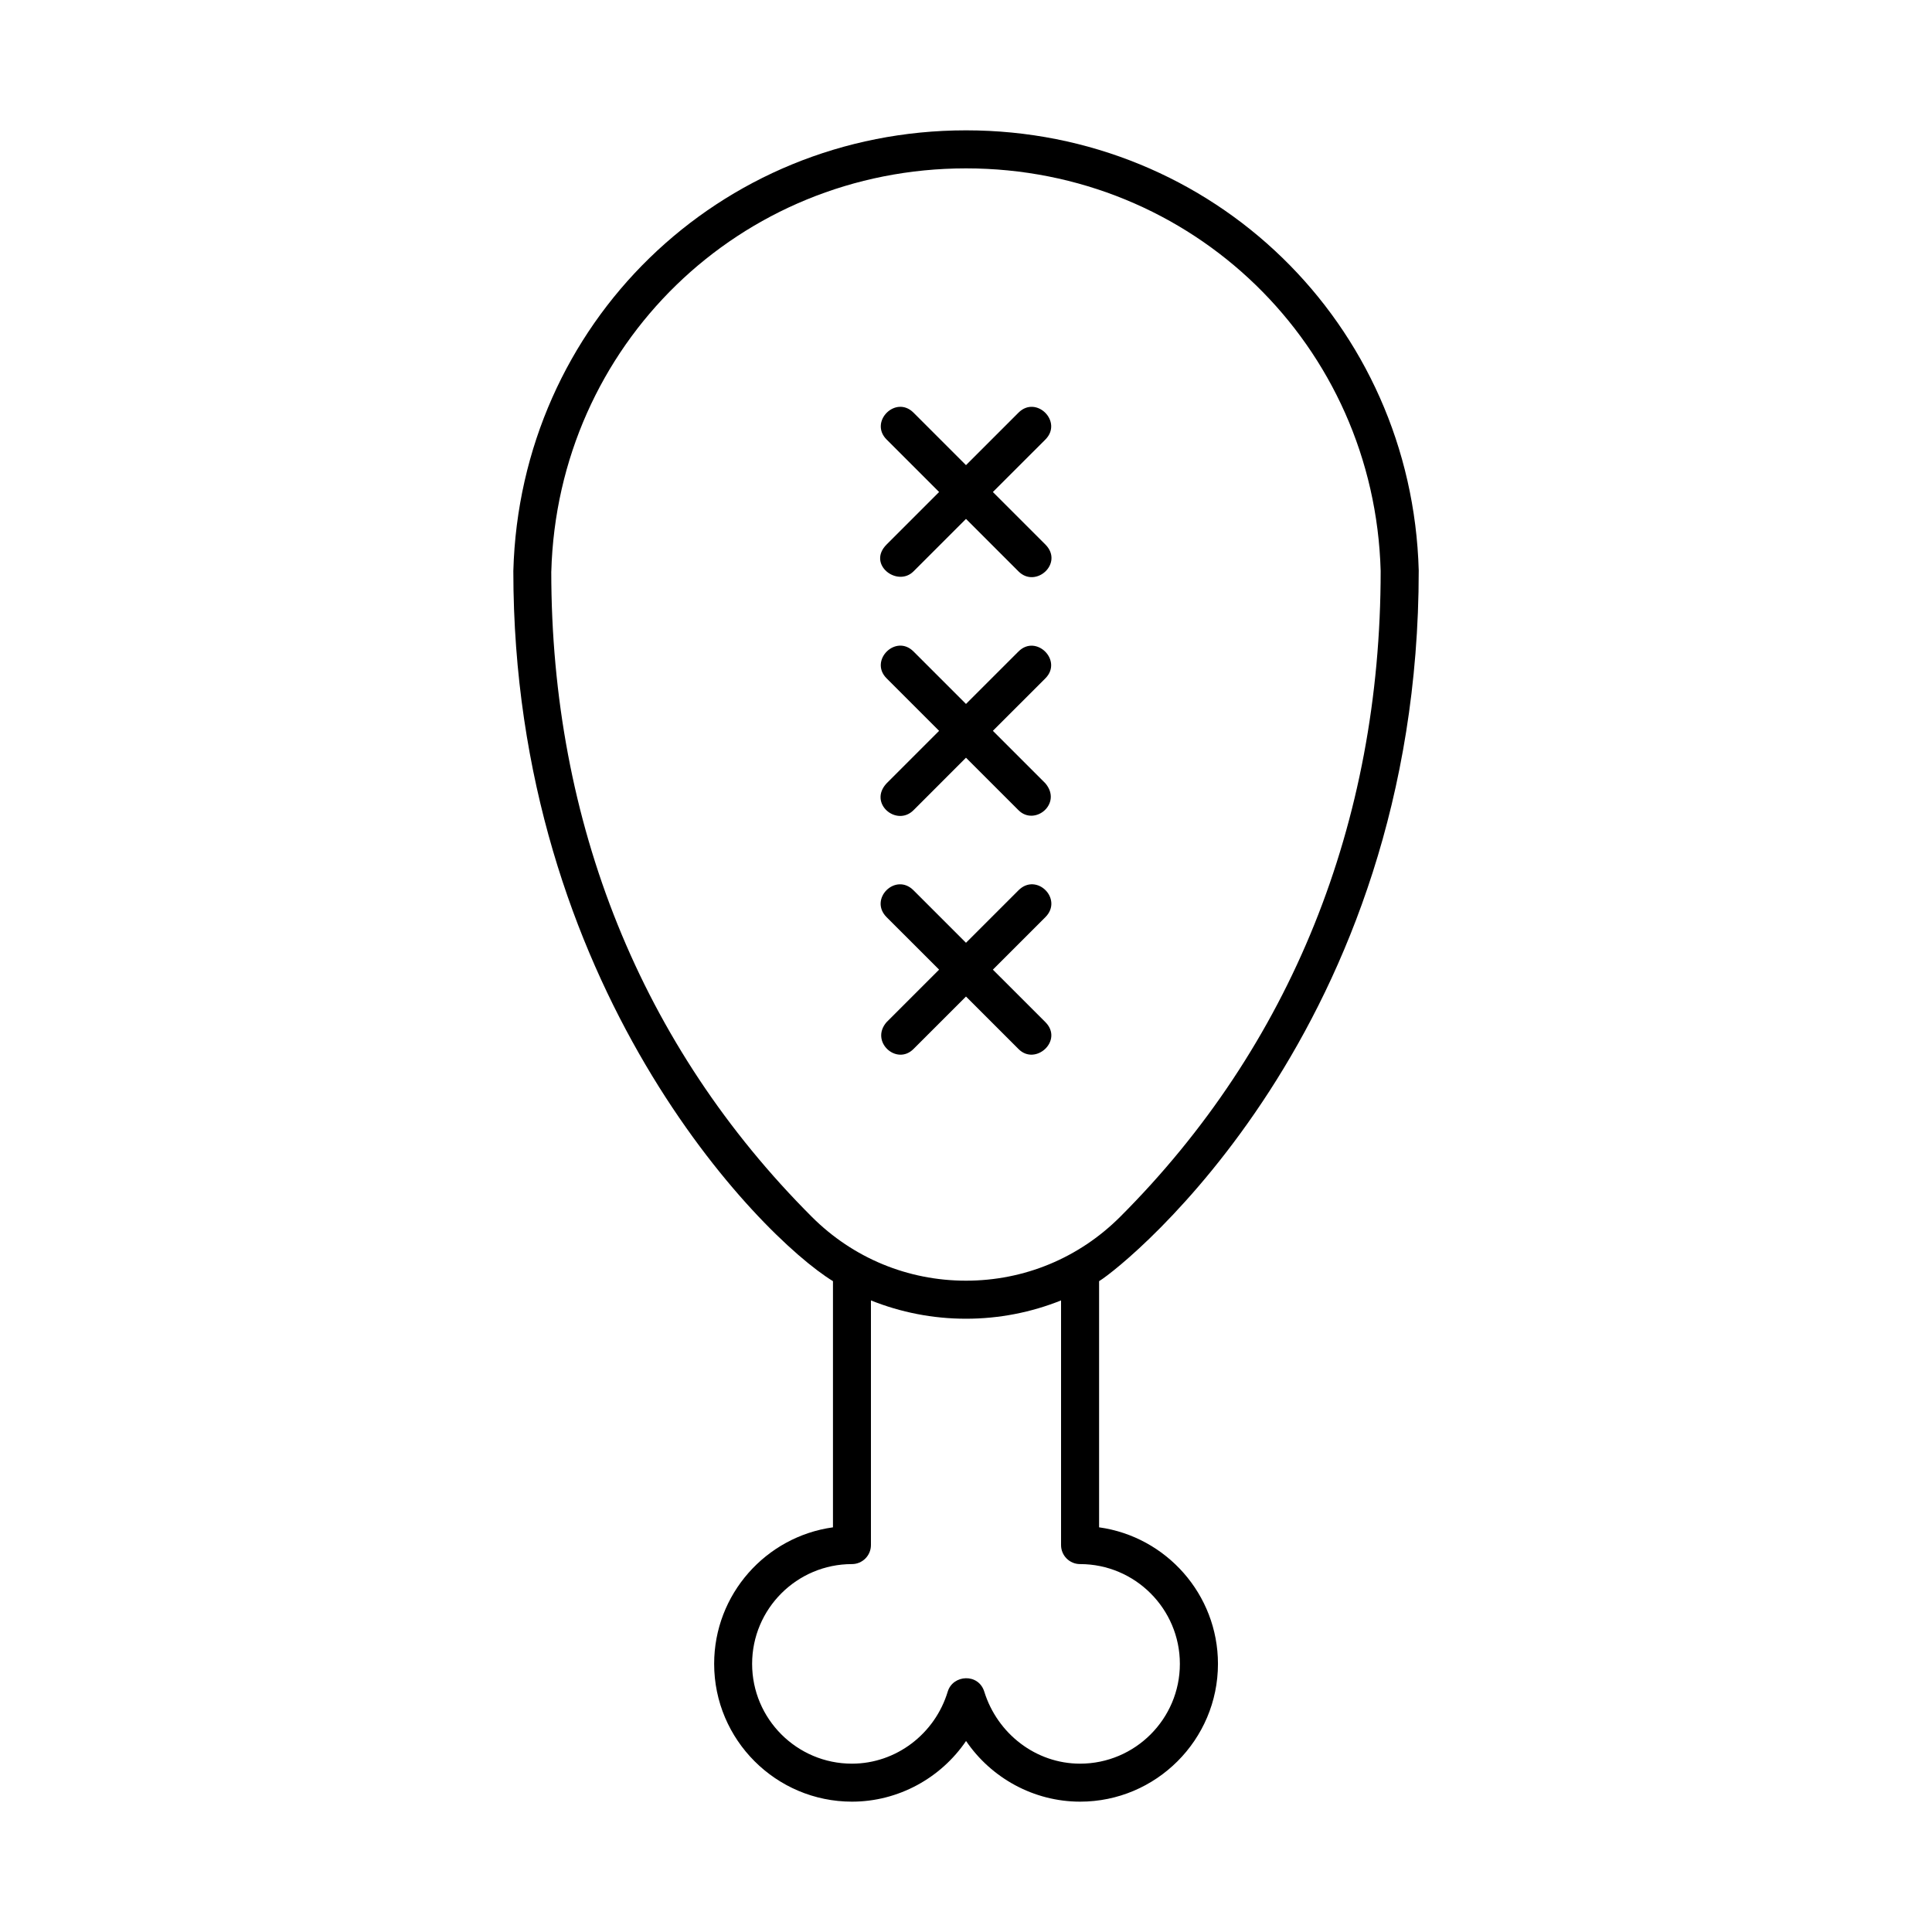 <?xml version="1.0" encoding="UTF-8"?>
<!-- Uploaded to: ICON Repo, www.iconrepo.com, Generator: ICON Repo Mixer Tools -->
<svg fill="#000000" width="800px" height="800px" version="1.1" viewBox="144 144 512 512" xmlns="http://www.w3.org/2000/svg">
 <g>
  <path d="m413.91 379.94-13.914 13.906-13.91-13.91c-4.785-4.785-11.91 2.344-7.125 7.125l13.91 13.906-13.91 13.906c-4.508 5.141 2.644 11.613 7.125 7.125l13.91-13.906 13.914 13.906c4.481 4.555 11.996-2.242 7.125-7.125l-13.914-13.906 13.914-13.906c4.789-4.793-2.336-11.922-7.125-7.121z"/>
  <path d="m413.91 316.65-13.914 13.906-13.91-13.91c-4.711-4.711-11.836 2.414-7.125 7.125l13.91 13.91-13.91 13.91c-4.934 5.273 2.648 11.598 7.125 7.125l13.91-13.914 13.914 13.91c4.301 4.301 11.688-1.742 7.125-7.125l-13.914-13.91 13.914-13.91c4.688-4.688-2.434-11.812-7.125-7.117z"/>
  <path d="m407.12 274.39 13.914-13.906c4.715-4.711-2.414-11.84-7.125-7.125l-13.91 13.906-13.91-13.91c-4.711-4.711-11.84 2.414-7.125 7.125l13.91 13.906-13.91 13.91c-5.262 5.254 2.848 11.402 7.125 7.125l13.91-13.906 13.914 13.91c4.586 4.594 12.055-2.172 7.125-7.125z"/>
  <path d="m435.27 548.76v-65.238c7.402-4.523 84.711-66.941 84.707-188.35-1.816-65.402-54.52-116.63-119.97-116.63-65.461 0-118.16 51.23-119.97 116.77 0 109.97 65.188 176.27 84.707 188.21v65.238c-17.766 2.457-31.488 17.738-31.488 36.172 0 20.141 16.383 36.527 36.527 36.527 12.277 0 23.555-6.258 30.23-16.078 6.68 9.82 17.949 16.078 30.23 16.078 20.133 0 36.527-16.383 36.527-36.527-0.008-18.418-13.738-33.707-31.496-36.172zm-145.17-253.3c1.664-59.906 49.938-106.84 109.9-106.84s108.24 46.93 109.89 106.7c0 66.805-23.871 125.99-69.047 171.16-10.914 10.902-25.418 16.914-40.844 16.914-15.426 0-29.938-6.012-40.848-16.914-45.18-45.168-69.055-104.36-69.059-171.02zm140.13 315.93c-11.699 0-21.914-7.918-25.391-19.098-1.535-4.922-8.305-4.523-9.68 0-3.391 11.211-13.688 19.098-25.391 19.098-14.586 0-26.449-11.863-26.449-26.449 0-14.586 11.863-26.441 26.449-26.441 2.781 0 5.039-2.262 5.039-5.039v-64.836c7.91 3.168 16.418 4.852 25.191 4.852 8.766 0 17.281-1.684 25.191-4.852v64.836c0 2.777 2.254 5.039 5.039 5.039 14.586 0 26.449 11.863 26.449 26.441 0 14.582-11.863 26.449-26.449 26.449z"/>
 </g>
</svg>
